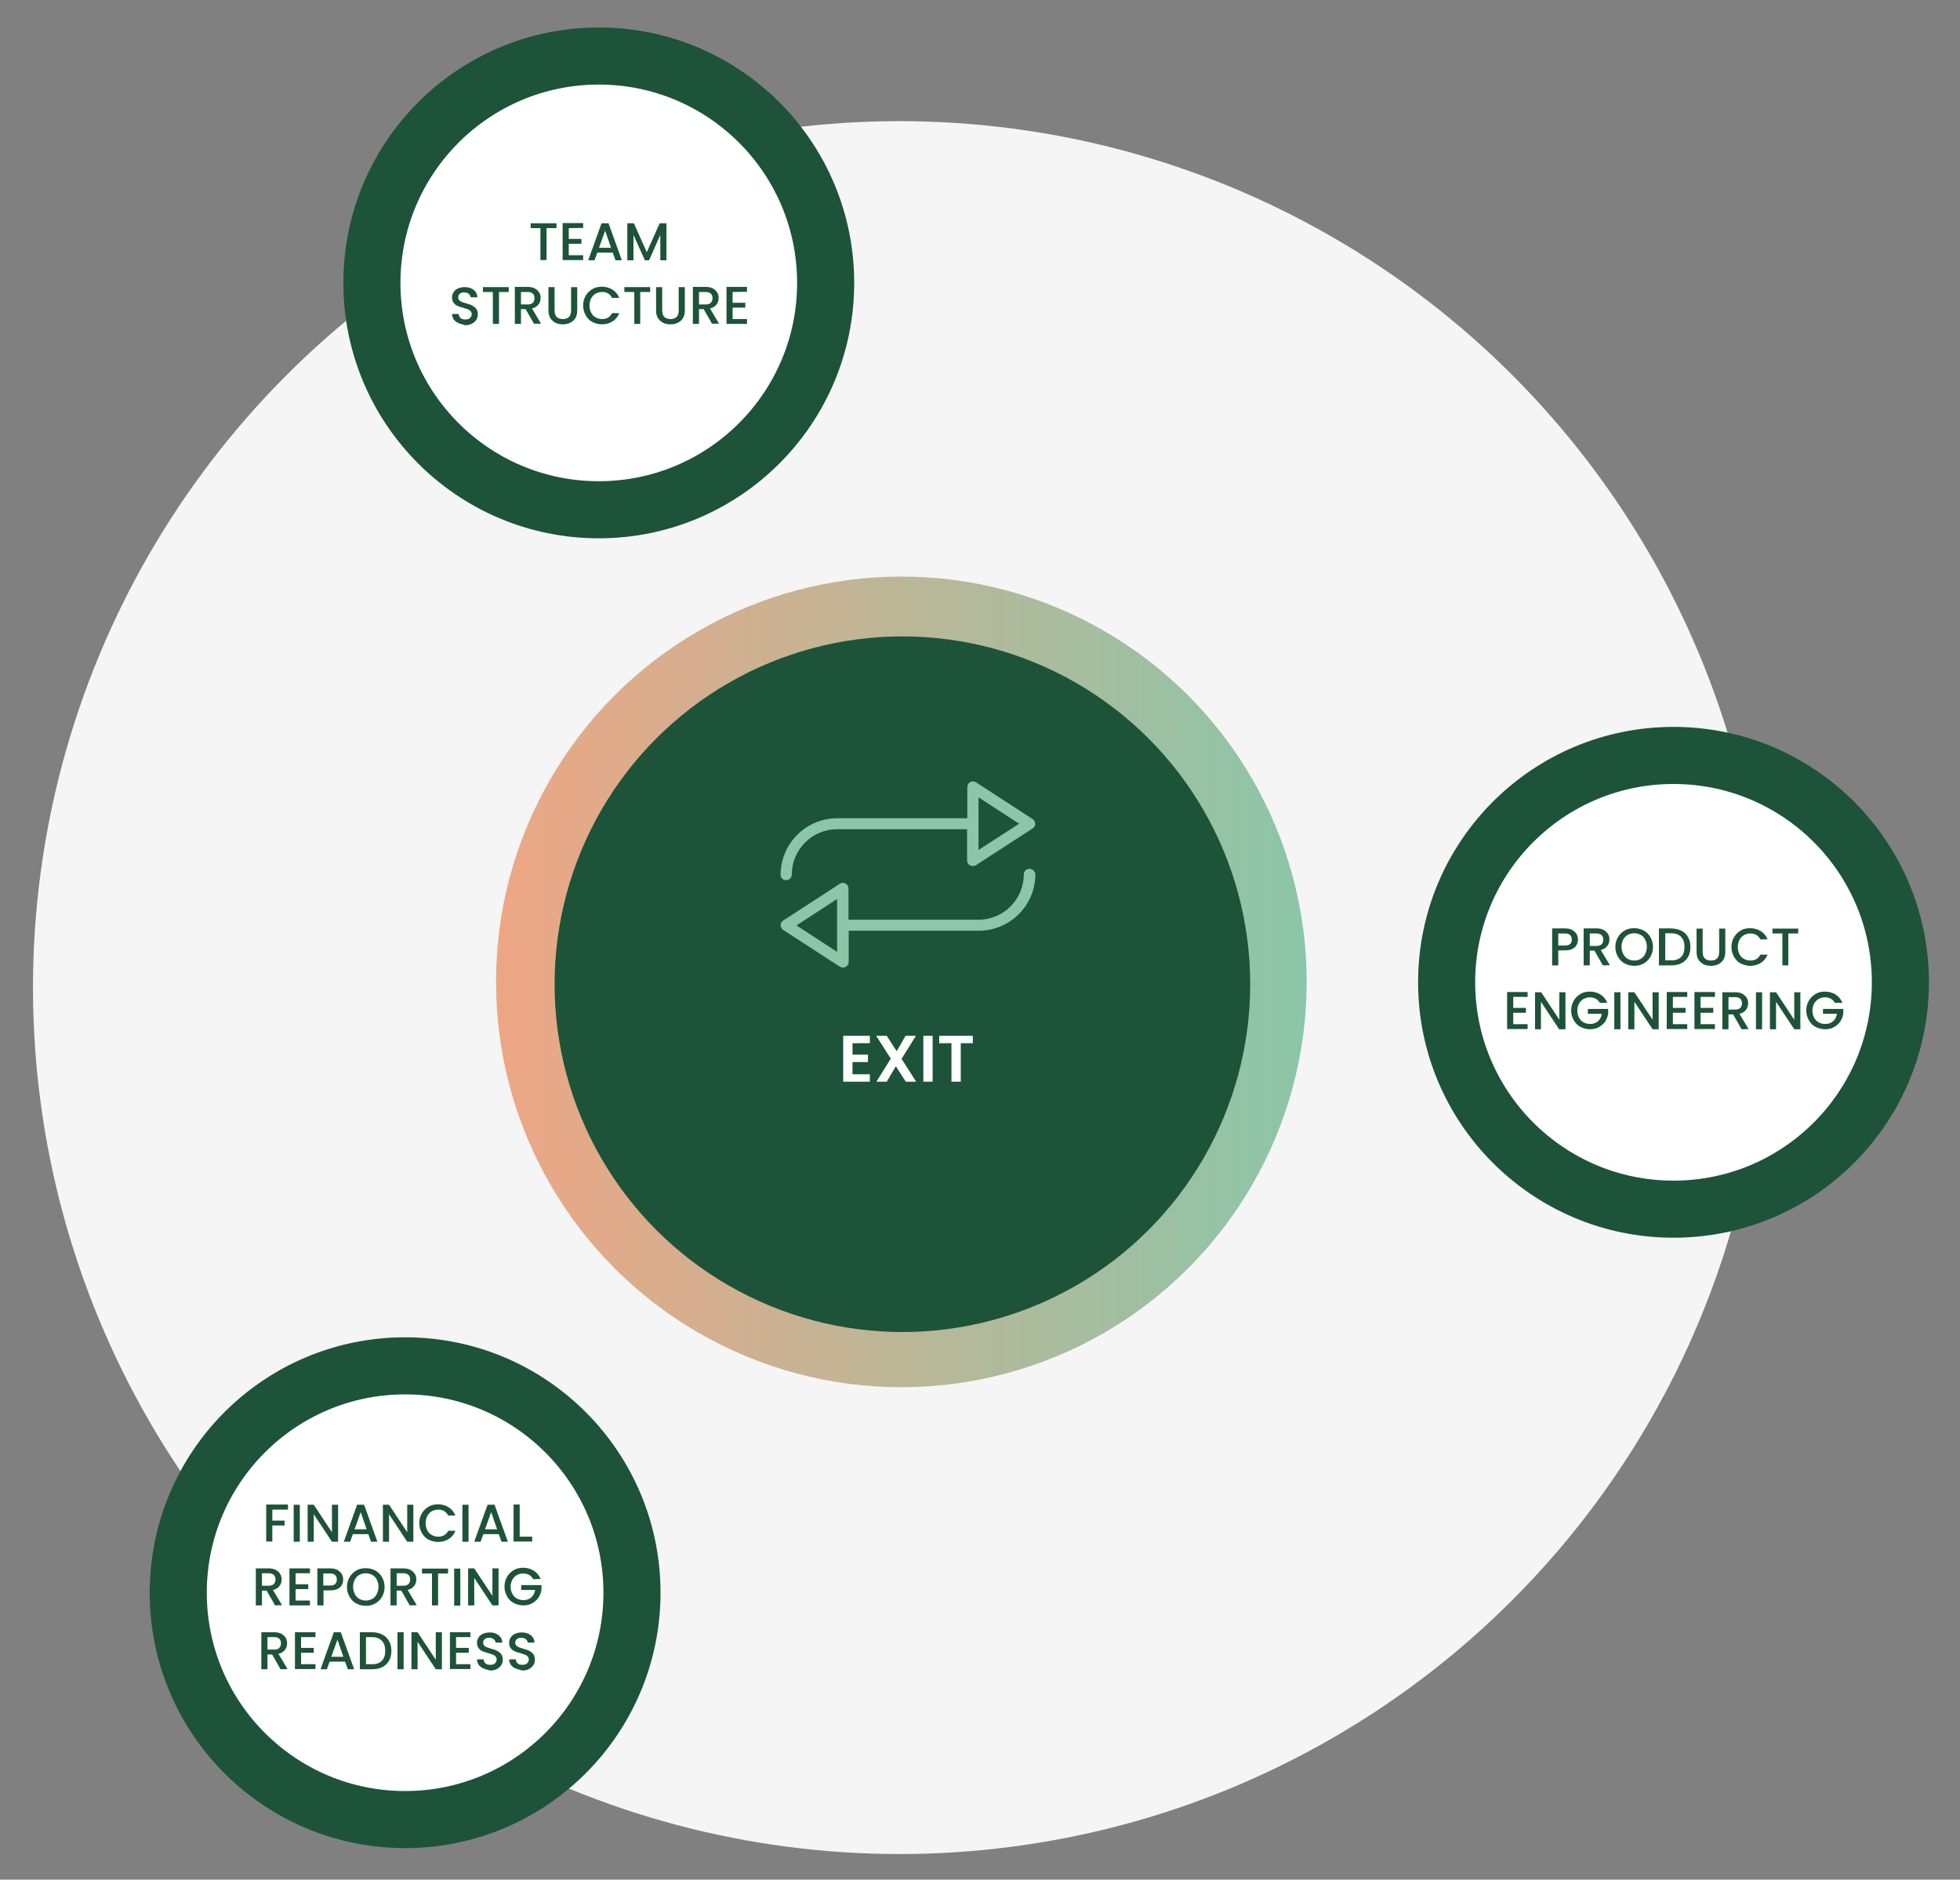 <svg xmlns="http://www.w3.org/2000/svg" xmlns:xlink="http://www.w3.org/1999/xlink" id="Capa_1" x="0px" y="0px" viewBox="0 0 927 889" style="enable-background:new 0 0 927 889;" xml:space="preserve"><rect x="0" y="0" width="927" height="889" fill="#808080" stroke="none"/><style type="text/css">	.st0{fill:#F5F5F5;}	.st1{fill:#FFFFFF;stroke:#1D5339;stroke-width:27;stroke-miterlimit:10;}	.st2{fill:url(#SVGID_1_);}	.st3{fill:#1D5339;}	.st4{fill:#FFFFFF;}	.st5{fill:#8BC6A8;}</style><g>	<circle class="st0" cx="425.4" cy="467.1" r="409.8"></circle>	<g>		<circle class="st1" cx="191.6" cy="753.3" r="107.3"></circle>	</g>	<g>		<circle class="st1" cx="283.2" cy="133.8" r="107.3"></circle>	</g>	<g>		<circle class="st1" cx="791.5" cy="464.6" r="107.3"></circle>	</g>			<linearGradient id="SVGID_1_" gradientUnits="userSpaceOnUse" x1="234.6" y1="423.128" x2="618" y2="423.128" gradientTransform="matrix(1 0 0 -1 0 887.528)">		<stop offset="0" style="stop-color:#EEA685"></stop>		<stop offset="0.452" style="stop-color:#C0B595"></stop>		<stop offset="1" style="stop-color:#8BC6A8"></stop>	</linearGradient>	<circle class="st2" cx="426.3" cy="464.4" r="191.7"></circle>	<circle class="st3" cx="426.8" cy="465.5" r="164.5"></circle>	<g>		<path class="st4" d="M403.2,493.4v5.4h7.3v3.5h-7.3v5.8h8.2v3.5h-12.6v-21.7h12.6v3.5L403.2,493.4L403.2,493.4z"></path>		<path class="st4" d="M428.4,511.6l-4.7-7.3l-4.3,7.3h-4.9l6.8-10.9l-6.9-10.8h5l4.7,7.3l4.2-7.3h4.9l-6.8,10.9l6.9,10.8H428.4z"></path>		<path class="st4" d="M441.1,489.9v21.7h-4.4v-21.7H441.1z"></path>		<path class="st4" d="M460.1,489.9v3.5h-5.7v18.2H450v-18.2h-5.8v-3.5H460.1z"></path>	</g>	<g>		<path class="st3" d="M136.2,711.7v2.3h-7.4v5.2h5.8v2.3h-5.8v7.6h-2.9v-17.5h10.3V711.7z"></path>		<path class="st3" d="M141.8,711.7v17.5h-2.9v-17.5H141.8z"></path>		<path class="st3" d="M159.9,729.2H157l-8.6-13v13h-2.9v-17.5h2.9l8.6,13v-13h2.9V729.2z"></path>		<path class="st3" d="M174.2,725.6h-7.3l-1.3,3.6h-3l6.3-17.5h3.3l6.3,17.5h-3L174.2,725.6z M173.4,723.3l-2.8-8.1l-2.9,8.1H173.4z   "></path>		<path class="st3" d="M195.5,729.2h-2.9l-8.6-13v13h-2.9v-17.5h2.9l8.6,13v-13h2.9V729.2z"></path>		<path class="st3" d="M199.5,715.8c0.8-1.4,1.9-2.4,3.2-3.2s2.9-1.1,4.5-1.1c1.9,0,3.5,0.5,5,1.4c1.4,0.9,2.5,2.2,3.2,3.9H212   c-0.5-0.9-1.1-1.6-1.9-2.1c-0.8-0.5-1.7-0.7-2.8-0.7c-1.2,0-2.2,0.3-3.1,0.8c-0.9,0.5-1.6,1.3-2.1,2.2c-0.5,1-0.8,2.1-0.8,3.4   c0,1.3,0.3,2.4,0.8,3.4s1.2,1.7,2.1,2.2c0.9,0.5,1.9,0.8,3.1,0.8c1.1,0,2-0.2,2.8-0.7s1.4-1.1,1.9-2.1h3.4c-0.7,1.7-1.7,3-3.2,3.9   c-1.4,0.9-3.1,1.4-5,1.4c-1.6,0-3.1-0.4-4.5-1.1s-2.4-1.8-3.2-3.2s-1.2-2.9-1.2-4.6C198.3,718.7,198.7,717.1,199.5,715.8z"></path>		<path class="st3" d="M221.6,711.7v17.5h-2.9v-17.5H221.6z"></path>		<path class="st3" d="M235.9,725.6h-7.3l-1.3,3.6h-3l6.3-17.5h3.3l6.3,17.5h-3L235.9,725.6z M235.1,723.3l-2.8-8.1l-2.9,8.1H235.1z   "></path>		<path class="st3" d="M245.8,726.8h5.9v2.3h-8.8v-17.5h2.9L245.8,726.8L245.8,726.8z"></path>		<path class="st3" d="M130.1,759.3l-4-7h-2.2v7H121v-17.5h6c1.3,0,2.5,0.2,3.4,0.7s1.6,1.1,2.1,1.9c0.5,0.8,0.7,1.7,0.7,2.6   c0,1.1-0.3,2.2-1,3.1c-0.7,0.9-1.7,1.6-3.1,1.9l4.3,7.2L130.1,759.3L130.1,759.3z M123.9,750h3.2c1.1,0,1.9-0.3,2.4-0.8   s0.8-1.3,0.8-2.2s-0.3-1.6-0.8-2.1s-1.3-0.8-2.4-0.8h-3.2V750z"></path>		<path class="st3" d="M139.8,744.2v5.1h6v2.3h-6v5.4h6.8v2.3h-9.7v-17.5h9.7v2.3h-6.8V744.2z"></path>		<path class="st3" d="M161.7,749.6c-0.4,0.8-1.1,1.4-2,1.9s-2.1,0.7-3.5,0.7H153v7.1h-2.9v-17.5h6c1.3,0,2.5,0.2,3.4,0.7   s1.6,1.1,2.1,1.9c0.5,0.8,0.7,1.7,0.7,2.6C162.3,747.9,162.1,748.8,161.7,749.6z M158.5,749.2c0.5-0.5,0.8-1.2,0.8-2.1   c0-1.9-1.1-2.9-3.2-2.9h-3.2v5.7h3.2C157.2,749.9,158,749.7,158.5,749.2z"></path>		<path class="st3" d="M168.5,758.4c-1.4-0.8-2.4-1.8-3.2-3.2s-1.2-2.9-1.2-4.6c0-1.7,0.4-3.2,1.2-4.6s1.9-2.4,3.2-3.2   s2.9-1.1,4.5-1.1s3.1,0.4,4.5,1.1c1.4,0.8,2.4,1.8,3.2,3.2s1.2,2.9,1.2,4.6c0,1.7-0.4,3.2-1.2,4.6c-0.8,1.4-1.9,2.4-3.2,3.2   c-1.4,0.8-2.9,1.1-4.5,1.1S169.9,759.1,168.5,758.4z M176.1,756.2c0.9-0.5,1.6-1.3,2.1-2.3s0.8-2.1,0.8-3.4c0-1.3-0.3-2.4-0.8-3.4   s-1.2-1.7-2.1-2.2c-0.9-0.5-1.9-0.8-3.1-0.8s-2.2,0.3-3.1,0.8c-0.9,0.5-1.6,1.3-2.1,2.2c-0.5,1-0.8,2.1-0.8,3.4   c0,1.3,0.3,2.4,0.8,3.4s1.2,1.7,2.1,2.3c0.9,0.5,1.9,0.8,3.1,0.8S175.2,756.7,176.1,756.2z"></path>		<path class="st3" d="M193.8,759.3l-4-7h-2.2v7h-2.9v-17.5h6c1.3,0,2.5,0.2,3.4,0.7s1.6,1.1,2.1,1.9c0.5,0.8,0.7,1.7,0.7,2.6   c0,1.1-0.3,2.2-1,3.1c-0.7,0.9-1.7,1.6-3.1,1.9l4.3,7.2L193.8,759.3L193.8,759.3z M187.6,750h3.2c1.1,0,1.9-0.3,2.4-0.8   s0.8-1.3,0.8-2.2s-0.3-1.6-0.8-2.1s-1.3-0.8-2.4-0.8h-3.2V750z"></path>		<path class="st3" d="M211.9,741.9v2.3h-4.7v15.1h-2.9v-15.1h-4.7v-2.3H211.9z"></path>		<path class="st3" d="M217.7,741.9v17.5h-2.9v-17.5H217.7z"></path>		<path class="st3" d="M235.8,759.3h-2.9l-8.6-13v13h-2.9v-17.5h2.9l8.6,13v-13h2.9V759.3z"></path>		<path class="st3" d="M252.2,746.9c-0.5-0.9-1.1-1.5-1.9-2c-0.8-0.4-1.7-0.7-2.8-0.7c-1.2,0-2.2,0.3-3.1,0.8   c-0.9,0.5-1.6,1.3-2.1,2.2c-0.5,1-0.8,2.1-0.8,3.3s0.3,2.4,0.8,3.3c0.5,1,1.2,1.7,2.1,2.2c0.9,0.5,1.9,0.8,3.1,0.8   c1.6,0,2.8-0.4,3.8-1.3c1-0.9,1.6-2.1,1.8-3.5h-6.6v-2.3h9.6v2.2c-0.2,1.4-0.7,2.6-1.4,3.7s-1.8,2-3,2.7s-2.6,1-4.2,1   c-1.6,0-3.1-0.4-4.5-1.1s-2.4-1.8-3.2-3.2s-1.2-2.9-1.2-4.6c0-1.7,0.4-3.2,1.2-4.6s1.9-2.4,3.2-3.2s2.9-1.1,4.5-1.1   c1.9,0,3.5,0.5,5,1.4c1.4,0.9,2.5,2.2,3.2,3.9L252.2,746.9L252.2,746.9z"></path>		<path class="st3" d="M132.7,789.5l-4-7h-2.2v7h-2.9V772h6c1.3,0,2.5,0.2,3.4,0.7s1.6,1.1,2.1,1.9c0.5,0.8,0.7,1.7,0.7,2.6   c0,1.1-0.3,2.2-1,3.1c-0.7,0.9-1.7,1.6-3.1,1.9l4.3,7.2L132.7,789.5L132.7,789.5z M126.5,780.2h3.2c1.1,0,1.9-0.3,2.4-0.8   s0.8-1.3,0.8-2.2s-0.3-1.6-0.8-2.1s-1.3-0.8-2.4-0.8h-3.2V780.2z"></path>		<path class="st3" d="M142.4,774.3v5.1h6v2.3h-6v5.4h6.8v2.3h-9.7V772h9.7v2.3H142.4z"></path>		<path class="st3" d="M163.2,785.9h-7.3l-1.3,3.6h-3l6.3-17.5h3.3l6.3,17.5h-3L163.2,785.9z M162.4,783.6l-2.8-8.1l-2.9,8.1H162.4z   "></path>		<path class="st3" d="M180.8,773.1c1.4,0.7,2.5,1.7,3.2,3.1c0.8,1.3,1.1,2.9,1.1,4.7s-0.4,3.3-1.1,4.6c-0.8,1.3-1.8,2.3-3.2,3   s-3,1-4.9,1h-5.7V772h5.7C177.8,772,179.4,772.4,180.8,773.1z M180.6,785.5c1.1-1.1,1.6-2.7,1.6-4.7s-0.5-3.6-1.6-4.8   c-1.1-1.1-2.7-1.7-4.7-1.7h-2.8v12.8h2.8C178,787.2,179.5,786.6,180.6,785.5z"></path>		<path class="st3" d="M190.9,772v17.5H188V772H190.9z"></path>		<path class="st3" d="M209,789.5h-2.9l-8.6-13v13h-2.9V772h2.9l8.6,13v-13h2.9V789.5z"></path>		<path class="st3" d="M215.7,774.3v5.1h6v2.3h-6v5.4h6.8v2.3h-9.7V772h9.7v2.3H215.7z"></path>		<path class="st3" d="M228.6,789.1c-0.9-0.4-1.7-1-2.2-1.7c-0.5-0.8-0.8-1.6-0.8-2.6h3.1c0.1,0.8,0.4,1.4,0.9,1.9s1.3,0.7,2.2,0.7   c1,0,1.8-0.2,2.3-0.7s0.8-1.1,0.8-1.8c0-0.6-0.2-1.1-0.5-1.4c-0.3-0.4-0.8-0.7-1.3-0.9s-1.2-0.4-2.1-0.7c-1.1-0.3-2.1-0.6-2.8-0.9   c-0.7-0.3-1.3-0.8-1.8-1.4c-0.5-0.7-0.8-1.5-0.8-2.6c0-1,0.3-1.9,0.8-2.6c0.5-0.8,1.2-1.3,2.1-1.7s2-0.6,3.1-0.6   c1.7,0,3.1,0.4,4.2,1.3c1.1,0.8,1.7,2,1.8,3.5h-3.2c0-0.6-0.4-1.2-0.9-1.6c-0.6-0.5-1.3-0.7-2.2-0.7c-0.8,0-1.5,0.2-2,0.6   c-0.5,0.4-0.8,1-0.8,1.8c0,0.5,0.2,1,0.5,1.3s0.7,0.6,1.2,0.8s1.2,0.4,2.1,0.7c1.2,0.3,2.1,0.6,2.8,1c0.7,0.3,1.3,0.8,1.9,1.5   c0.5,0.7,0.8,1.5,0.8,2.7c0,0.9-0.2,1.7-0.7,2.5s-1.2,1.4-2.1,1.9c-0.9,0.5-2,0.7-3.2,0.7C230.6,789.7,229.5,789.5,228.6,789.1z"></path>		<path class="st3" d="M243.8,789.1c-0.9-0.4-1.7-1-2.2-1.7c-0.5-0.8-0.8-1.6-0.8-2.6h3.1c0.1,0.8,0.4,1.4,0.9,1.9s1.3,0.7,2.2,0.7   c1,0,1.8-0.2,2.3-0.7s0.8-1.1,0.8-1.8c0-0.6-0.2-1.1-0.5-1.4c-0.3-0.4-0.8-0.7-1.3-0.9s-1.2-0.4-2.1-0.7c-1.1-0.3-2.1-0.6-2.8-0.9   c-0.7-0.3-1.3-0.8-1.8-1.4c-0.5-0.7-0.8-1.5-0.8-2.6c0-1,0.3-1.9,0.8-2.6c0.5-0.8,1.2-1.3,2.1-1.7s2-0.6,3.1-0.6   c1.7,0,3.1,0.4,4.2,1.3c1.1,0.8,1.7,2,1.8,3.5h-3.2c0-0.6-0.4-1.2-0.9-1.6c-0.6-0.5-1.3-0.7-2.2-0.7c-0.8,0-1.5,0.2-2,0.6   c-0.5,0.4-0.8,1-0.8,1.8c0,0.5,0.2,1,0.5,1.3s0.7,0.6,1.2,0.8s1.2,0.4,2.1,0.7c1.2,0.3,2.1,0.6,2.8,1c0.7,0.3,1.3,0.8,1.9,1.5   c0.5,0.7,0.8,1.5,0.8,2.7c0,0.9-0.2,1.7-0.7,2.5s-1.2,1.4-2.1,1.9c-0.9,0.5-2,0.7-3.2,0.7C245.8,789.7,244.7,789.5,243.8,789.1z"></path>	</g>	<g>		<path class="st3" d="M745.7,446.9c-0.4,0.8-1.1,1.4-2,1.9s-2.1,0.7-3.5,0.7H737v7.1h-2.9v-17.5h6c1.3,0,2.5,0.2,3.4,0.7   s1.6,1.1,2.1,1.9s0.7,1.7,0.7,2.6C746.3,445.3,746.1,446.1,745.7,446.9z M742.6,446.5c0.5-0.5,0.8-1.2,0.8-2.1   c0-1.9-1.1-2.9-3.2-2.9H737v5.7h3.2C741.2,447.2,742,447,742.6,446.5z"></path>		<path class="st3" d="M758.1,456.6l-4-7h-2.2v7H749v-17.5h6c1.3,0,2.5,0.2,3.4,0.7s1.6,1.1,2.1,1.9s0.7,1.7,0.7,2.6   c0,1.1-0.3,2.2-1,3.1s-1.7,1.6-3.1,1.9l4.3,7.2L758.1,456.6L758.1,456.6z M751.9,447.4h3.2c1.1,0,1.9-0.3,2.4-0.8s0.8-1.3,0.8-2.2   c0-0.9-0.3-1.6-0.8-2.1s-1.3-0.8-2.4-0.8h-3.2V447.4z"></path>		<path class="st3" d="M768.4,455.7c-1.4-0.8-2.4-1.8-3.2-3.2s-1.2-2.9-1.2-4.6s0.4-3.2,1.2-4.6s1.9-2.4,3.2-3.2s2.9-1.1,4.5-1.1   s3.1,0.4,4.5,1.1c1.4,0.8,2.4,1.8,3.2,3.2c0.8,1.4,1.2,2.9,1.2,4.6s-0.4,3.2-1.2,4.6s-1.9,2.4-3.2,3.2c-1.4,0.8-2.9,1.1-4.5,1.1   C771.3,456.8,769.8,456.4,768.4,455.7z M776,453.5c0.9-0.5,1.6-1.3,2.1-2.3s0.8-2.1,0.8-3.4s-0.3-2.4-0.8-3.4s-1.2-1.7-2.1-2.2   c-0.9-0.5-1.9-0.8-3.1-0.8s-2.2,0.3-3.1,0.8c-0.9,0.5-1.6,1.3-2.1,2.2c-0.5,1-0.8,2.1-0.8,3.4s0.3,2.4,0.8,3.4s1.2,1.7,2.1,2.3   c0.9,0.5,1.9,0.8,3.1,0.8S775.1,454.1,776,453.5z"></path>		<path class="st3" d="M795.2,440.2c1.4,0.7,2.5,1.7,3.2,3.1c0.8,1.3,1.1,2.9,1.1,4.7s-0.4,3.3-1.1,4.6c-0.8,1.3-1.8,2.3-3.2,3   s-3,1-4.9,1h-5.7v-17.5h5.7C792.2,439.2,793.8,439.5,795.2,440.2z M795.1,452.6c1.1-1.1,1.6-2.7,1.6-4.7s-0.5-3.6-1.6-4.8   c-1.1-1.1-2.7-1.7-4.7-1.7h-2.8v12.8h2.8C792.4,454.3,794,453.7,795.1,452.6z"></path>		<path class="st3" d="M805.3,439.2v11.1c0,1.3,0.3,2.3,1,3s1.7,1,2.9,1c1.3,0,2.2-0.3,2.9-1s1-1.7,1-3v-11.1h2.9v11.1   c0,1.4-0.3,2.6-0.9,3.6c-0.6,1-1.5,1.7-2.5,2.2s-2.2,0.7-3.4,0.7c-1.3,0-2.4-0.2-3.4-0.7s-1.8-1.2-2.5-2.2c-0.6-1-0.9-2.2-0.9-3.6   v-11.1H805.3z"></path>		<path class="st3" d="M820.1,443.3c0.8-1.4,1.9-2.4,3.2-3.2s2.9-1.1,4.5-1.1c1.9,0,3.5,0.5,5,1.4c1.4,0.9,2.5,2.2,3.2,3.9h-3.4   c-0.5-0.9-1.1-1.6-1.9-2.1c-0.8-0.5-1.7-0.7-2.8-0.7c-1.2,0-2.2,0.3-3.1,0.8c-0.9,0.5-1.6,1.3-2.1,2.2c-0.5,1-0.8,2.1-0.8,3.4   s0.3,2.4,0.8,3.4s1.2,1.7,2.1,2.2c0.9,0.5,1.9,0.8,3.1,0.8c1.1,0,2-0.2,2.8-0.7s1.4-1.1,1.9-2.1h3.4c-0.7,1.7-1.7,3-3.2,3.9   c-1.4,0.9-3.1,1.4-5,1.4c-1.6,0-3.1-0.4-4.5-1.1s-2.4-1.8-3.2-3.2s-1.2-2.9-1.2-4.6C818.9,446.1,819.3,444.6,820.1,443.3z"></path>		<path class="st3" d="M850.5,439.2v2.3h-4.7v15.1H843v-15.1h-4.7v-2.3H850.5z"></path>		<path class="st3" d="M715.7,471.6v5.1h6v2.3h-6v5.4h6.8v2.3h-9.7v-17.5h9.7v2.3h-6.8V471.6z"></path>		<path class="st3" d="M740.3,486.8h-2.9l-8.6-13v13H726v-17.5h2.9l8.6,13v-13h2.9v17.5H740.3z"></path>		<path class="st3" d="M756.7,474.4c-0.5-0.9-1.1-1.5-1.9-2c-0.8-0.4-1.7-0.7-2.8-0.7c-1.2,0-2.2,0.3-3.1,0.8   c-0.9,0.5-1.6,1.3-2.1,2.2c-0.5,1-0.8,2.1-0.8,3.3s0.3,2.4,0.8,3.3c0.5,1,1.2,1.7,2.1,2.2c0.9,0.5,1.9,0.8,3.1,0.8   c1.6,0,2.8-0.4,3.8-1.3s1.6-2.1,1.8-3.5H751v-2.3h9.6v2.2c-0.2,1.4-0.7,2.6-1.4,3.7s-1.8,2-3,2.7s-2.6,1-4.2,1   c-1.6,0-3.1-0.4-4.5-1.1s-2.4-1.8-3.2-3.2s-1.2-2.9-1.2-4.6s0.4-3.2,1.2-4.6s1.9-2.4,3.2-3.2s2.9-1.1,4.5-1.1c1.9,0,3.5,0.5,5,1.4   c1.4,0.9,2.5,2.2,3.2,3.9h-3.5V474.4z"></path>		<path class="st3" d="M766.4,469.3v17.5h-2.9v-17.5H766.4z"></path>		<path class="st3" d="M784.5,486.8h-2.9l-8.6-13v13h-2.9v-17.5h2.9l8.6,13v-13h2.9V486.8z"></path>		<path class="st3" d="M791.2,471.6v5.1h6v2.3h-6v5.4h6.8v2.3h-9.7v-17.5h9.7v2.3h-6.8V471.6z"></path>		<path class="st3" d="M804.3,471.6v5.1h6v2.3h-6v5.4h6.8v2.3h-9.7v-17.5h9.7v2.3h-6.8V471.6z"></path>		<path class="st3" d="M823.7,486.8l-4-7h-2.2v7h-2.9v-17.5h6c1.3,0,2.5,0.2,3.4,0.7s1.6,1.1,2.1,1.9s0.7,1.7,0.7,2.6   c0,1.1-0.3,2.2-1,3.1s-1.7,1.6-3.1,1.9l4.3,7.2L823.7,486.8L823.7,486.8z M817.5,477.5h3.2c1.1,0,1.9-0.3,2.4-0.8s0.8-1.3,0.8-2.2   c0-0.9-0.3-1.6-0.8-2.1s-1.3-0.8-2.4-0.8h-3.2V477.5z"></path>		<path class="st3" d="M833.4,469.3v17.5h-2.9v-17.5H833.4z"></path>		<path class="st3" d="M851.5,486.8h-2.9l-8.6-13v13h-2.9v-17.5h2.9l8.6,13v-13h2.9V486.8z"></path>		<path class="st3" d="M867.9,474.4c-0.5-0.9-1.1-1.5-1.9-2c-0.8-0.4-1.7-0.7-2.8-0.7c-1.2,0-2.2,0.3-3.1,0.8   c-0.9,0.5-1.6,1.3-2.1,2.2c-0.5,1-0.8,2.1-0.8,3.3s0.3,2.4,0.8,3.3c0.5,1,1.2,1.7,2.1,2.2c0.9,0.5,1.9,0.8,3.1,0.8   c1.6,0,2.8-0.4,3.8-1.3s1.6-2.1,1.8-3.5h-6.6v-2.3h9.6v2.2c-0.2,1.4-0.7,2.6-1.4,3.7s-1.8,2-3,2.7s-2.6,1-4.2,1   c-1.6,0-3.1-0.4-4.5-1.1s-2.4-1.8-3.2-3.2s-1.2-2.9-1.2-4.6s0.4-3.2,1.2-4.6s1.9-2.4,3.2-3.2s2.9-1.1,4.5-1.1c1.9,0,3.5,0.5,5,1.4   c1.4,0.9,2.5,2.2,3.2,3.9h-3.5V474.4z"></path>	</g>	<g>		<path class="st3" d="M263.2,105.6v2.3h-4.7V123h-2.9v-15.1H251v-2.3H263.2z"></path>		<path class="st3" d="M269,107.9v5.1h6v2.3h-6v5.4h6.8v2.3h-9.7v-17.5h9.7v2.3L269,107.9L269,107.9z"></path>		<path class="st3" d="M289.8,119.5h-7.3l-1.3,3.6h-3l6.3-17.5h3.3l6.3,17.5h-3L289.8,119.5z M289,117.2l-2.8-8.1l-2.9,8.1H289z"></path>		<path class="st3" d="M315.2,105.6v17.5h-2.9v-12l-5.3,12h-2l-5.4-12v12h-2.9v-17.5h3.1l6.1,13.7l6.1-13.7H315.2z"></path>		<path class="st3" d="M216.8,152.8c-0.9-0.4-1.7-1-2.2-1.7c-0.5-0.8-0.8-1.6-0.8-2.6h3.1c0.1,0.8,0.4,1.4,0.9,1.9s1.3,0.7,2.2,0.7   c1,0,1.8-0.2,2.3-0.7s0.8-1.1,0.8-1.8c0-0.6-0.2-1.1-0.5-1.4c-0.3-0.4-0.8-0.7-1.3-0.9s-1.2-0.4-2.1-0.7c-1.1-0.3-2.1-0.6-2.8-0.9   c-0.7-0.3-1.3-0.8-1.8-1.4c-0.5-0.7-0.8-1.5-0.8-2.6c0-1,0.3-1.9,0.8-2.6c0.5-0.8,1.2-1.3,2.1-1.7s2-0.6,3.1-0.6   c1.7,0,3.1,0.4,4.2,1.3c1.1,0.8,1.7,2,1.8,3.5h-3.2c0-0.6-0.4-1.2-0.9-1.6c-0.6-0.5-1.3-0.7-2.2-0.7c-0.8,0-1.5,0.2-2,0.6   c-0.5,0.4-0.8,1-0.8,1.8c0,0.5,0.2,1,0.5,1.3s0.7,0.6,1.2,0.8s1.2,0.4,2.1,0.7c1.2,0.3,2.1,0.6,2.8,1c0.7,0.3,1.3,0.8,1.9,1.5   c0.5,0.7,0.8,1.5,0.8,2.7c0,0.9-0.2,1.7-0.7,2.5s-1.2,1.4-2.1,1.9c-0.9,0.5-2,0.7-3.2,0.7C218.7,153.4,217.7,153.2,216.8,152.8z"></path>		<path class="st3" d="M240.6,135.8v2.3H236v15.1h-2.9v-15.1h-4.7v-2.3H240.6z"></path>		<path class="st3" d="M252.6,153.2l-4-7h-2.2v7h-2.9v-17.5h6c1.3,0,2.5,0.2,3.4,0.7s1.6,1.1,2.1,1.9c0.5,0.8,0.7,1.7,0.7,2.6   c0,1.1-0.3,2.2-1,3.1c-0.7,0.9-1.7,1.6-3.1,1.9l4.3,7.2h-3.3V153.2z M246.4,144h3.2c1.1,0,1.9-0.3,2.4-0.8s0.8-1.3,0.8-2.2   s-0.3-1.6-0.8-2.1s-1.3-0.8-2.4-0.8h-3.2V144z"></path>		<path class="st3" d="M262.3,135.8v11.1c0,1.3,0.3,2.3,1,3s1.7,1,2.9,1c1.3,0,2.2-0.3,2.9-1c0.7-0.7,1-1.7,1-3v-11.1h2.9v11.1   c0,1.4-0.3,2.6-0.9,3.6s-1.5,1.7-2.5,2.2s-2.2,0.7-3.4,0.7c-1.3,0-2.4-0.2-3.4-0.7s-1.8-1.2-2.5-2.2c-0.6-1-0.9-2.2-0.9-3.6v-11.1   H262.3z"></path>		<path class="st3" d="M277,139.9c0.8-1.4,1.9-2.4,3.2-3.2s2.9-1.1,4.5-1.1c1.9,0,3.5,0.5,5,1.4c1.4,0.9,2.5,2.2,3.2,3.9h-3.4   c-0.5-0.9-1.1-1.6-1.9-2.1s-1.7-0.7-2.8-0.7c-1.2,0-2.2,0.3-3.1,0.8s-1.6,1.3-2.1,2.2c-0.5,1-0.8,2.1-0.8,3.4   c0,1.3,0.3,2.4,0.8,3.4s1.2,1.7,2.1,2.2s1.9,0.8,3.1,0.8c1.1,0,2-0.2,2.8-0.7s1.4-1.1,1.9-2.1h3.4c-0.7,1.7-1.7,3-3.2,3.9   c-1.4,0.9-3.1,1.4-5,1.4c-1.6,0-3.1-0.4-4.5-1.1s-2.4-1.8-3.2-3.2s-1.2-2.9-1.2-4.6C275.8,142.8,276.2,141.2,277,139.9z"></path>		<path class="st3" d="M307.5,135.8v2.3h-4.7v15.1H300v-15.1h-4.7v-2.3H307.5z"></path>		<path class="st3" d="M313.2,135.8v11.1c0,1.3,0.3,2.3,1,3s1.7,1,2.9,1c1.3,0,2.2-0.3,2.9-1c0.7-0.7,1-1.7,1-3v-11.1h2.9v11.1   c0,1.4-0.3,2.6-0.9,3.6s-1.5,1.7-2.5,2.2s-2.2,0.7-3.4,0.7c-1.3,0-2.4-0.2-3.4-0.7s-1.8-1.2-2.5-2.2c-0.6-1-0.9-2.2-0.9-3.6v-11.1   H313.2z"></path>		<path class="st3" d="M336.8,153.2l-4-7h-2.2v7h-2.9v-17.5h6c1.3,0,2.5,0.2,3.4,0.7s1.6,1.1,2.1,1.9c0.5,0.8,0.7,1.7,0.7,2.6   c0,1.1-0.3,2.2-1,3.1c-0.7,0.9-1.7,1.6-3.1,1.9l4.3,7.2h-3.3V153.2z M330.6,144h3.2c1.1,0,1.9-0.3,2.4-0.8s0.8-1.3,0.8-2.2   s-0.3-1.6-0.8-2.1s-1.3-0.8-2.4-0.8h-3.2V144z"></path>		<path class="st3" d="M346.5,138.1v5.1h6v2.3h-6v5.4h6.8v2.3h-9.7v-17.5h9.7v2.3L346.5,138.1L346.5,138.1z"></path>	</g>	<path class="st5" d="M371.8,416.3c1.5,0,2.7-1.2,2.7-2.7c0-11.8,9.6-21.4,21.4-21.4h61.5v14.7c0,1,0.5,1.9,1.4,2.4  c0.4,0.2,0.8,0.3,1.3,0.3s1-0.1,1.5-0.4l26.8-17.4c0.8-0.5,1.2-1.3,1.2-2.2s-0.5-1.8-1.2-2.2L461.6,370c-0.8-0.5-1.9-0.6-2.7-0.1  c-0.9,0.5-1.4,1.4-1.4,2.4V387H396c-14.8,0-26.8,12-26.8,26.8C369.1,415.1,370.3,416.3,371.8,416.3z M462.8,377.1l19.2,12.5  L462.8,402V377.1z M486.9,410.9c-1.5,0-2.7,1.2-2.7,2.7c0,11.8-9.6,21.4-21.4,21.4h-61.5v-14.7c0-1-0.5-1.9-1.4-2.4  s-1.9-0.4-2.7,0.1l-26.8,17.4c-0.8,0.5-1.2,1.3-1.2,2.2c0,0.9,0.5,1.8,1.2,2.2l26.8,17.4c0.4,0.3,1,0.4,1.5,0.4  c0.4,0,0.9-0.1,1.3-0.3c0.9-0.5,1.4-1.4,1.4-2.4v-14.7h61.5c14.8,0,26.8-12,26.8-26.8C489.5,412.1,488.3,410.9,486.9,410.9z   M395.9,450.2l-19.2-12.5l19.2-12.5V450.2z"></path></g></svg>